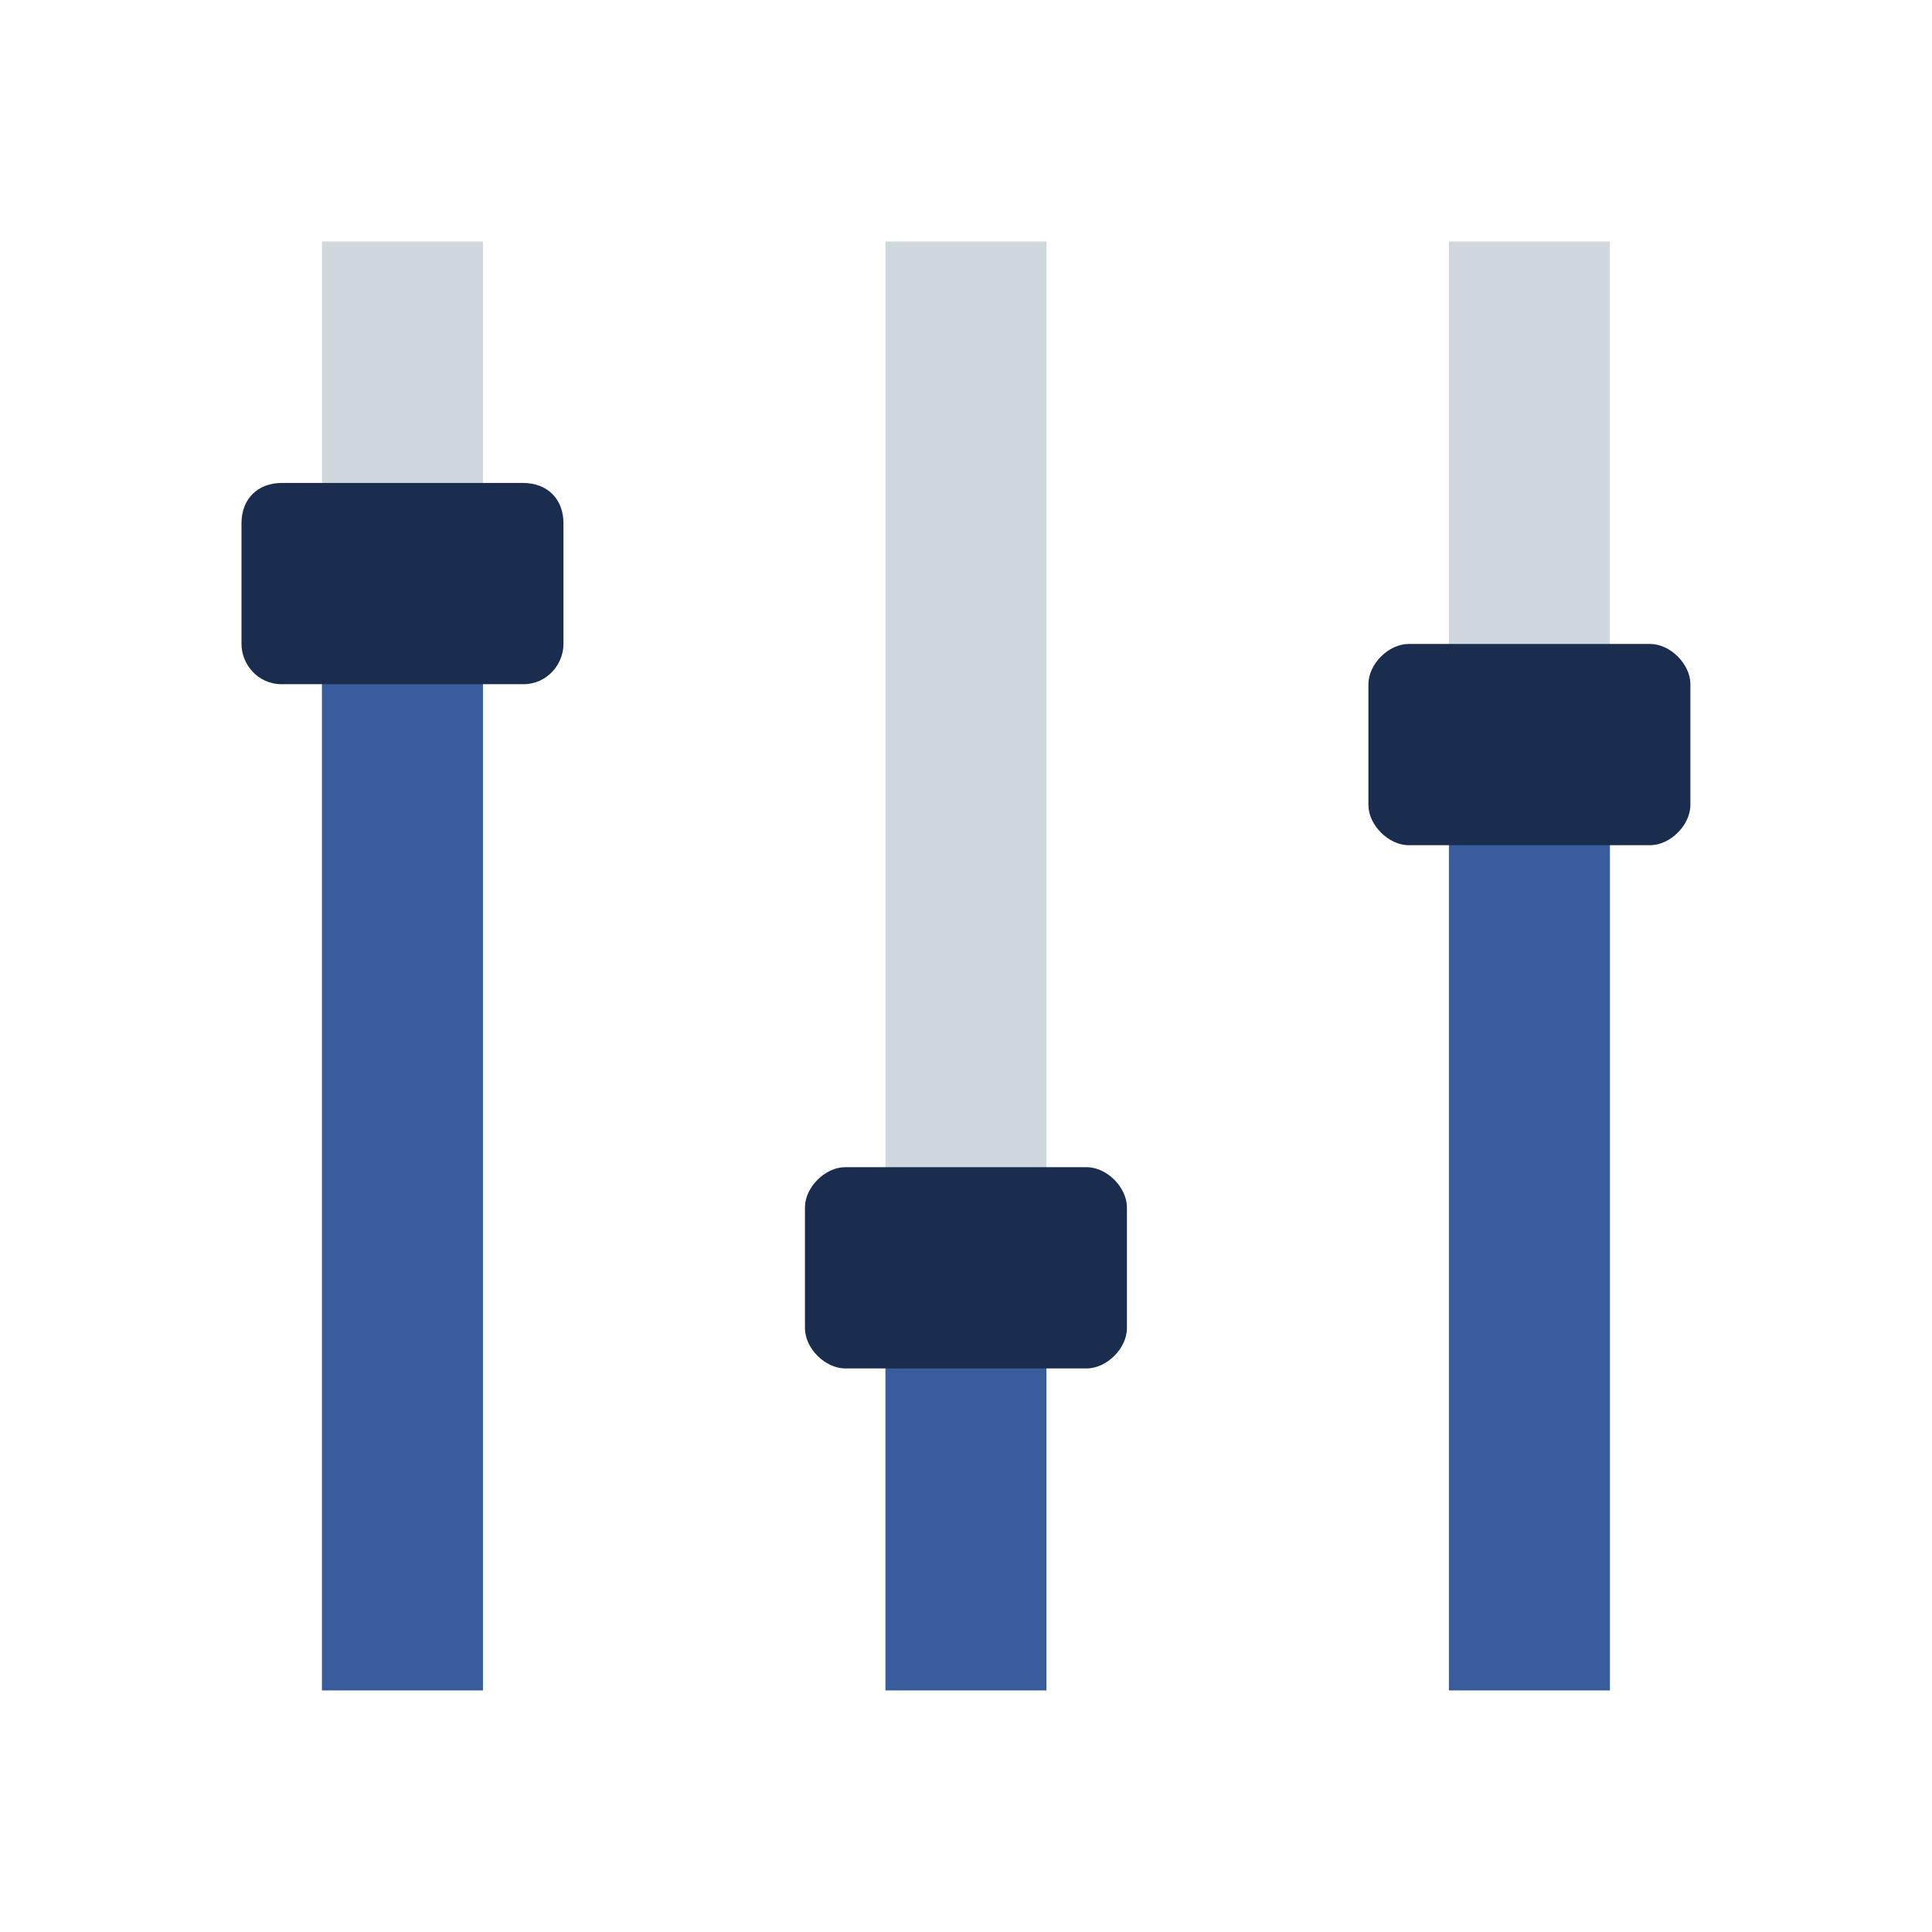 <svg xmlns="http://www.w3.org/2000/svg" xmlns:xlink="http://www.w3.org/1999/xlink" viewBox="0,0,256,256" width="480px" height="480px" fill-rule="nonzero"><g fill="none" fill-rule="nonzero" stroke="none" stroke-width="1" stroke-linecap="butt" stroke-linejoin="miter" stroke-miterlimit="10" stroke-dasharray="" stroke-dashoffset="0" font-family="none" font-weight="none" font-size="none" text-anchor="none" style="mix-blend-mode: normal"><g transform="scale(5.333,5.333)"><path d="M22,42v-36h4v36zM40,42v-36h-4v36zM12,42v-36h-4v36z" fill="#cfd8dc"></path><path d="M36,42v-24h4v24zM12,42v-28h-4v28zM26,42v-11h-4v11z" fill="#395d9c"></path><path d="M34,20v-3c0,-0.5 0.5,-1 1,-1h6c0.5,0 1,0.5 1,1v3c0,0.5 -0.5,1 -1,1h-6c-0.5,0 -1,-0.5 -1,-1zM7,17h6c0.6,0 1,-0.5 1,-1v-3c0,-0.6 -0.4,-1 -1,-1h-6c-0.6,0 -1,0.4 -1,1v3c0,0.5 0.4,1 1,1zM21,34h6c0.5,0 1,-0.5 1,-1v-3c0,-0.5 -0.5,-1 -1,-1h-6c-0.5,0 -1,0.5 -1,1v3c0,0.5 0.5,1 1,1z" fill="#1a2d4f"></path></g></g></svg>